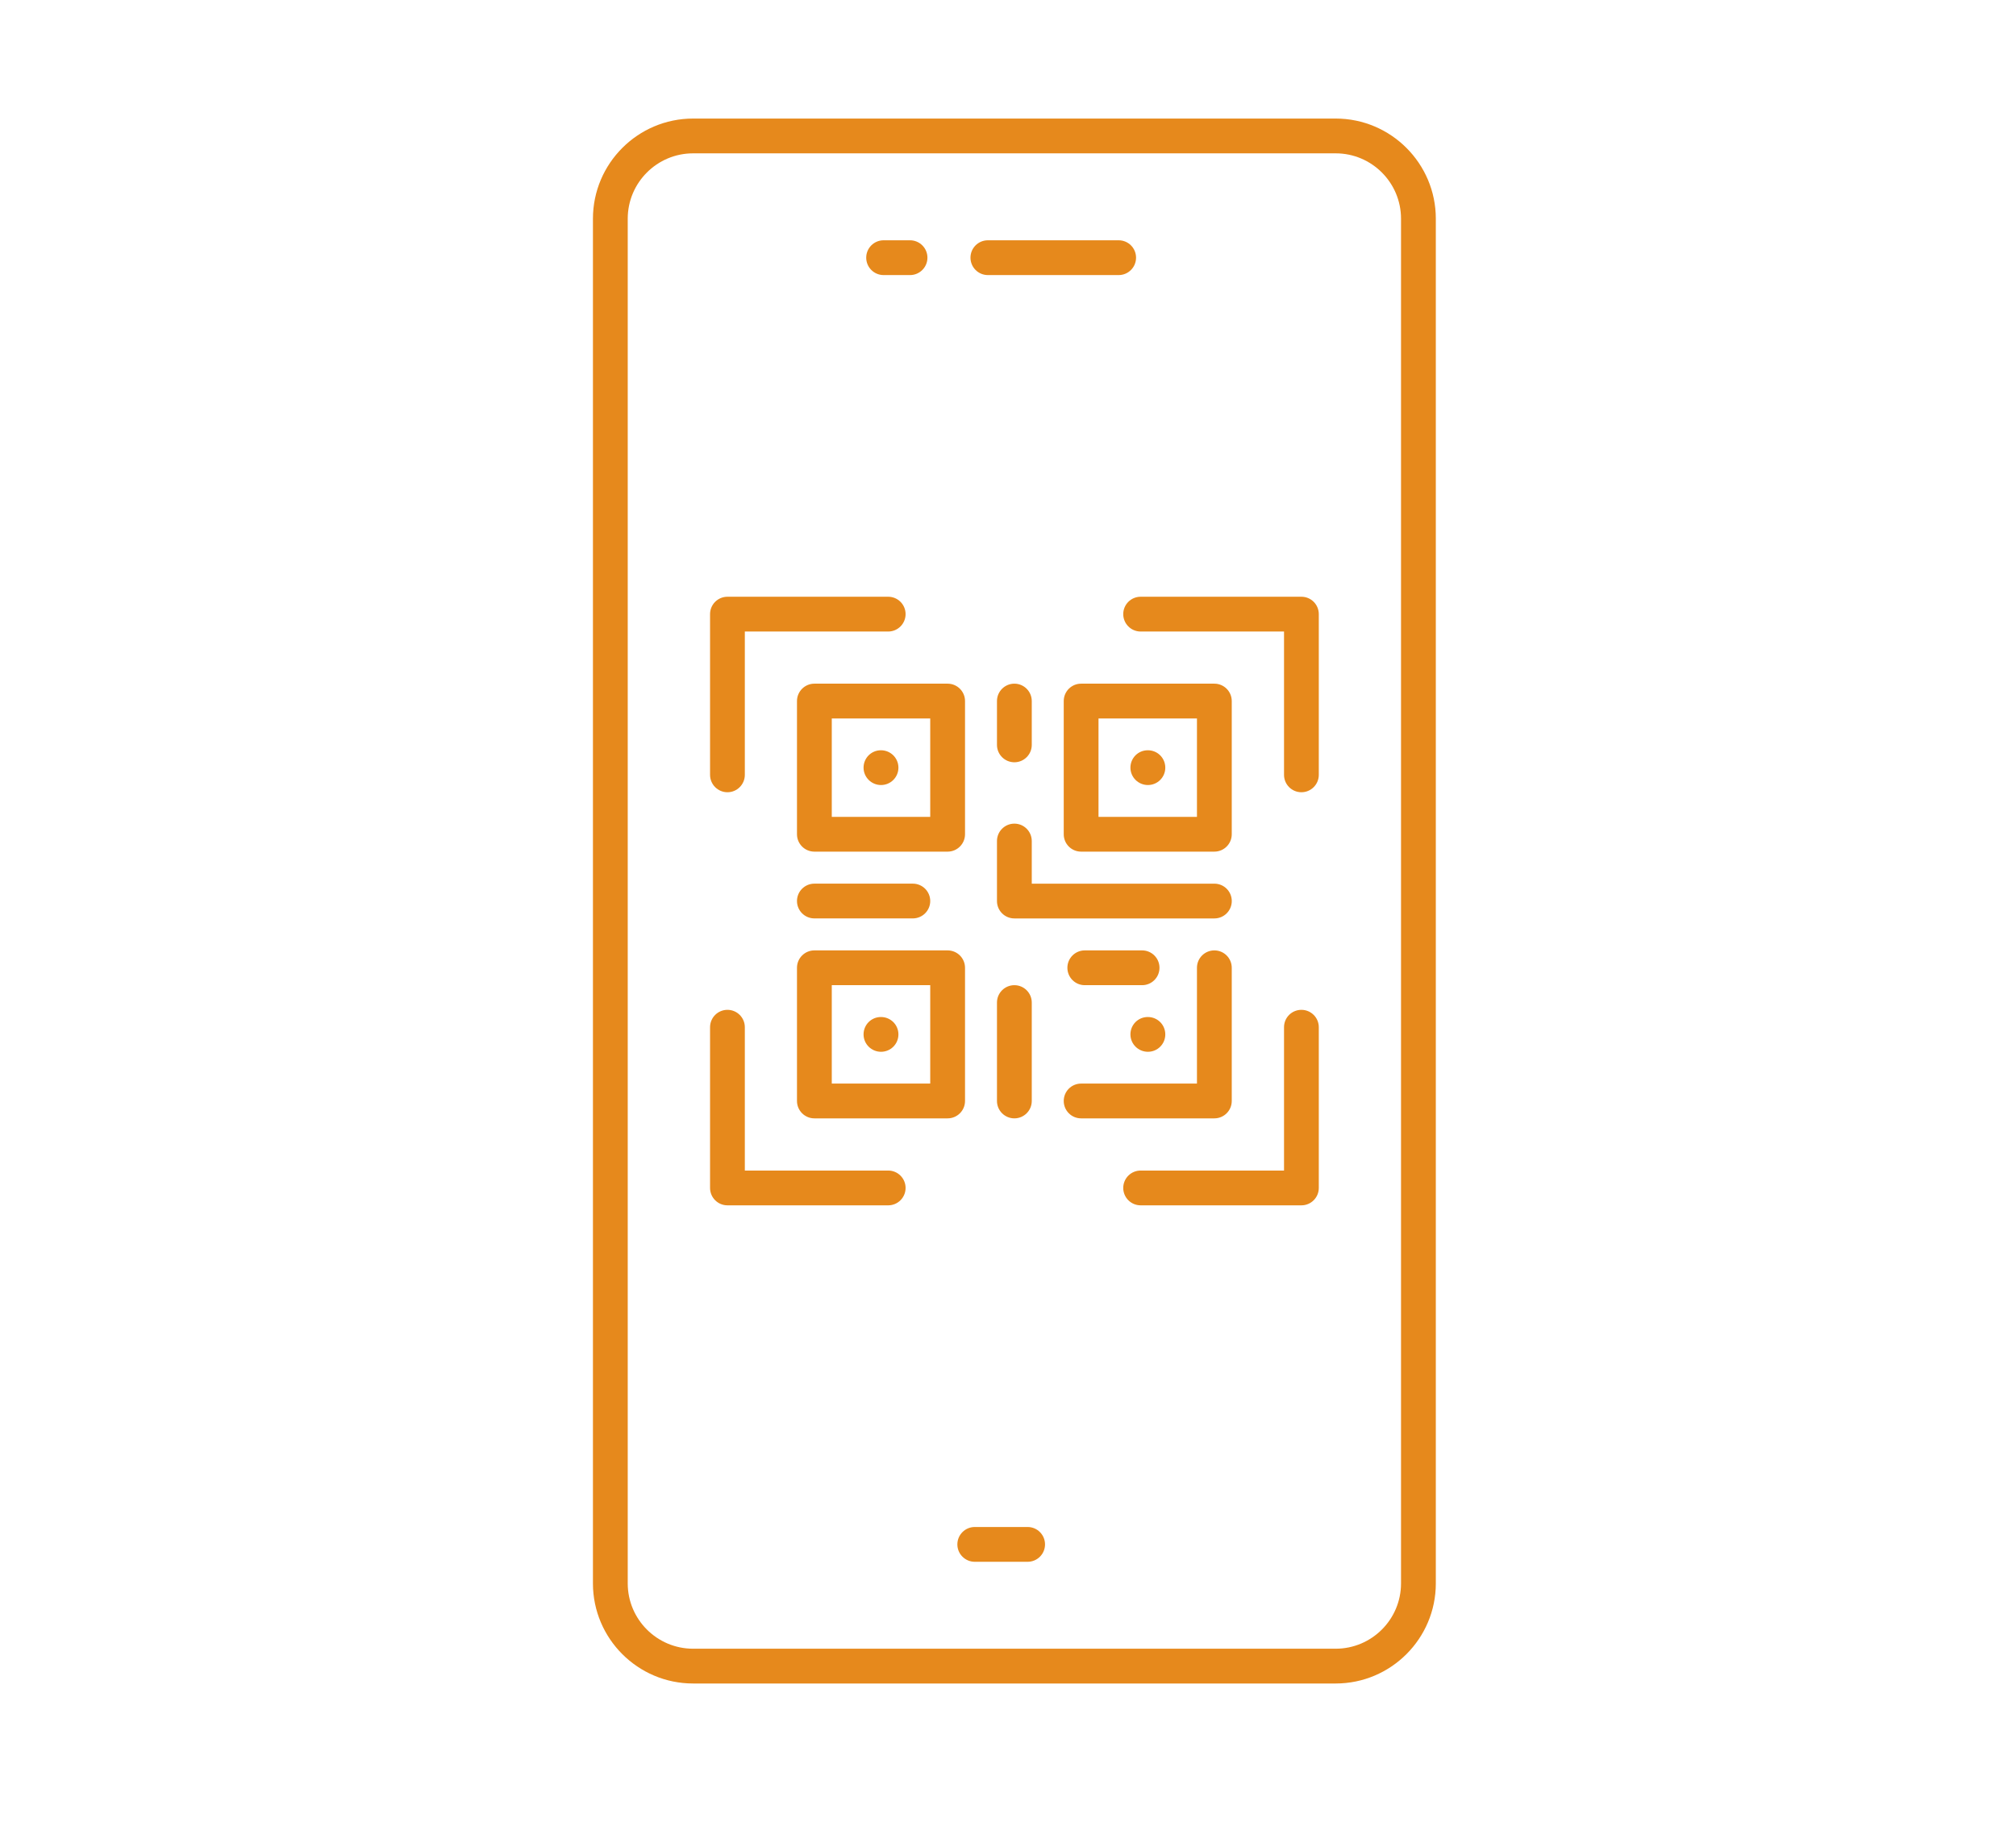 <svg width="85" height="77" viewBox="0 0 85 77" fill="none" xmlns="http://www.w3.org/2000/svg">
<path d="M43.328 65.867H41.099C40.694 65.867 40.365 65.539 40.365 65.134C40.365 64.728 40.694 64.4 41.099 64.4H43.328C43.733 64.4 44.061 64.728 44.061 65.134C44.061 65.539 43.733 65.867 43.328 65.867Z" fill="#E6891C"/>
<path d="M38.37 11.601H37.255C36.85 11.601 36.522 11.272 36.522 10.867C36.522 10.462 36.85 10.134 37.255 10.134H38.37C38.774 10.134 39.103 10.462 39.103 10.867C39.103 11.272 38.774 11.601 38.37 11.601Z" fill="#E6891C"/>
<path d="M47.166 11.601H41.651C41.246 11.601 40.918 11.272 40.918 10.867C40.918 10.462 41.246 10.134 41.651 10.134H47.166C47.572 10.134 47.899 10.462 47.899 10.867C47.899 11.272 47.572 11.601 47.166 11.601Z" fill="#E6891C"/>
<path d="M51.2 35.917H45.583C45.177 35.917 44.85 35.589 44.85 35.184V29.566C44.85 29.162 45.177 28.833 45.583 28.833H51.2C51.606 28.833 51.934 29.162 51.934 29.566V35.184C51.934 35.589 51.606 35.917 51.2 35.917ZM46.316 34.45H50.467V30.3H46.316V34.45Z" fill="#E6891C"/>
<path d="M48.399 33.108C47.994 33.108 47.662 32.78 47.662 32.375C47.662 31.97 47.986 31.642 48.392 31.642H48.399C48.805 31.642 49.132 31.97 49.132 32.375C49.132 32.78 48.805 33.108 48.399 33.108Z" fill="#E6891C"/>
<path d="M51.2 47.166H45.583C45.177 47.166 44.85 46.838 44.85 46.433C44.85 46.027 45.177 45.699 45.583 45.699H50.467V40.815C50.467 40.41 50.795 40.082 51.2 40.082C51.606 40.082 51.934 40.41 51.934 40.815V46.433C51.934 46.838 51.606 47.166 51.2 47.166Z" fill="#E6891C"/>
<path d="M48.399 44.358C47.994 44.358 47.662 44.031 47.662 43.625C47.662 43.219 47.986 42.892 48.392 42.892H48.399C48.805 42.892 49.132 43.219 49.132 43.625C49.132 44.031 48.805 44.358 48.399 44.358Z" fill="#E6891C"/>
<path d="M39.954 35.917H34.337C33.932 35.917 33.603 35.589 33.603 35.184V29.566C33.603 29.162 33.932 28.833 34.337 28.833H39.954C40.359 28.833 40.688 29.162 40.688 29.566V35.184C40.688 35.589 40.359 35.917 39.954 35.917ZM35.07 34.45H39.221V30.3H35.07V34.45Z" fill="#E6891C"/>
<path d="M37.146 33.108C36.742 33.108 36.41 32.78 36.41 32.375C36.41 31.97 36.735 31.642 37.14 31.642H37.146C37.551 31.642 37.88 31.97 37.88 32.375C37.88 32.78 37.552 33.108 37.146 33.108Z" fill="#E6891C"/>
<path d="M39.954 47.166H34.337C33.932 47.166 33.603 46.838 33.603 46.433V40.815C33.603 40.41 33.932 40.082 34.337 40.082H39.954C40.359 40.082 40.688 40.41 40.688 40.815V46.433C40.688 46.838 40.359 47.166 39.954 47.166ZM35.07 45.699H39.221V41.549H35.07V45.699Z" fill="#E6891C"/>
<path d="M37.146 44.358C36.742 44.358 36.41 44.031 36.41 43.625C36.41 43.219 36.735 42.892 37.14 42.892H37.146C37.551 42.892 37.88 43.219 37.88 43.625C37.88 44.031 37.552 44.358 37.146 44.358Z" fill="#E6891C"/>
<path d="M51.202 38.734H42.769C42.364 38.734 42.035 38.407 42.035 38.001V35.47C42.035 35.065 42.364 34.736 42.769 34.736C43.173 34.736 43.502 35.065 43.502 35.47V37.268H51.202C51.607 37.268 51.935 37.596 51.935 38.001C51.935 38.406 51.607 38.734 51.202 38.734Z" fill="#E6891C"/>
<path d="M38.487 38.733H34.337C33.932 38.733 33.603 38.406 33.603 38C33.603 37.594 33.932 37.267 34.337 37.267H38.487C38.892 37.267 39.221 37.595 39.221 38C39.221 38.405 38.892 38.733 38.487 38.733Z" fill="#E6891C"/>
<path d="M48.154 41.549H45.737C45.332 41.549 45.004 41.221 45.004 40.815C45.004 40.41 45.332 40.082 45.737 40.082H48.154C48.559 40.082 48.887 40.41 48.887 40.815C48.887 41.221 48.559 41.549 48.154 41.549Z" fill="#E6891C"/>
<path d="M42.769 47.166C42.364 47.166 42.035 46.838 42.035 46.433V42.282C42.035 41.877 42.364 41.549 42.769 41.549C43.173 41.549 43.502 41.877 43.502 42.282V46.433C43.502 46.838 43.173 47.166 42.769 47.166Z" fill="#E6891C"/>
<path d="M42.769 32.148C42.364 32.148 42.035 31.82 42.035 31.415V29.566C42.035 29.162 42.364 28.833 42.769 28.833C43.173 28.833 43.502 29.162 43.502 29.566V31.415C43.502 31.821 43.173 32.148 42.769 32.148Z" fill="#E6891C"/>
<path d="M56.316 71H29.223C26.894 71 25 69.106 25 66.778V9.223C25.001 6.894 26.895 5 29.223 5H56.316C58.644 5 60.538 6.894 60.538 9.223V66.778C60.538 69.106 58.644 71 56.316 71ZM29.223 6.467C27.703 6.467 26.467 7.703 26.467 9.223V66.778C26.467 68.297 27.703 69.533 29.223 69.533H56.316C57.835 69.533 59.071 68.297 59.071 66.778V9.223C59.071 7.703 57.836 6.467 56.316 6.467H29.223Z" fill="#E6891C"/>
<path d="M54.871 33.412C54.465 33.412 54.138 33.083 54.138 32.678V26.634H48.093C47.687 26.634 47.359 26.305 47.359 25.9C47.359 25.495 47.687 25.167 48.093 25.167H54.871C55.276 25.167 55.604 25.495 55.604 25.9V32.678C55.604 33.083 55.276 33.412 54.871 33.412Z" fill="#E6891C"/>
<path d="M30.671 33.412C30.266 33.412 29.938 33.083 29.938 32.678V25.9C29.938 25.495 30.266 25.167 30.671 25.167H37.449C37.854 25.167 38.182 25.495 38.182 25.9C38.182 26.305 37.854 26.634 37.449 26.634H31.404V32.678C31.404 33.083 31.076 33.412 30.671 33.412Z" fill="#E6891C"/>
<path d="M37.449 50.834H30.671C30.266 50.834 29.938 50.506 29.938 50.1V43.322C29.938 42.917 30.266 42.589 30.671 42.589C31.076 42.589 31.404 42.917 31.404 43.322V49.367H37.449C37.854 49.367 38.182 49.695 38.182 50.1C38.182 50.506 37.854 50.834 37.449 50.834Z" fill="#E6891C"/>
<path d="M54.871 50.834H48.093C47.687 50.834 47.359 50.506 47.359 50.1C47.359 49.695 47.687 49.367 48.093 49.367H54.138V43.322C54.138 42.917 54.465 42.589 54.871 42.589C55.276 42.589 55.604 42.917 55.604 43.322V50.1C55.604 50.506 55.276 50.834 54.871 50.834Z" fill="#E6891C"/>
</svg>
